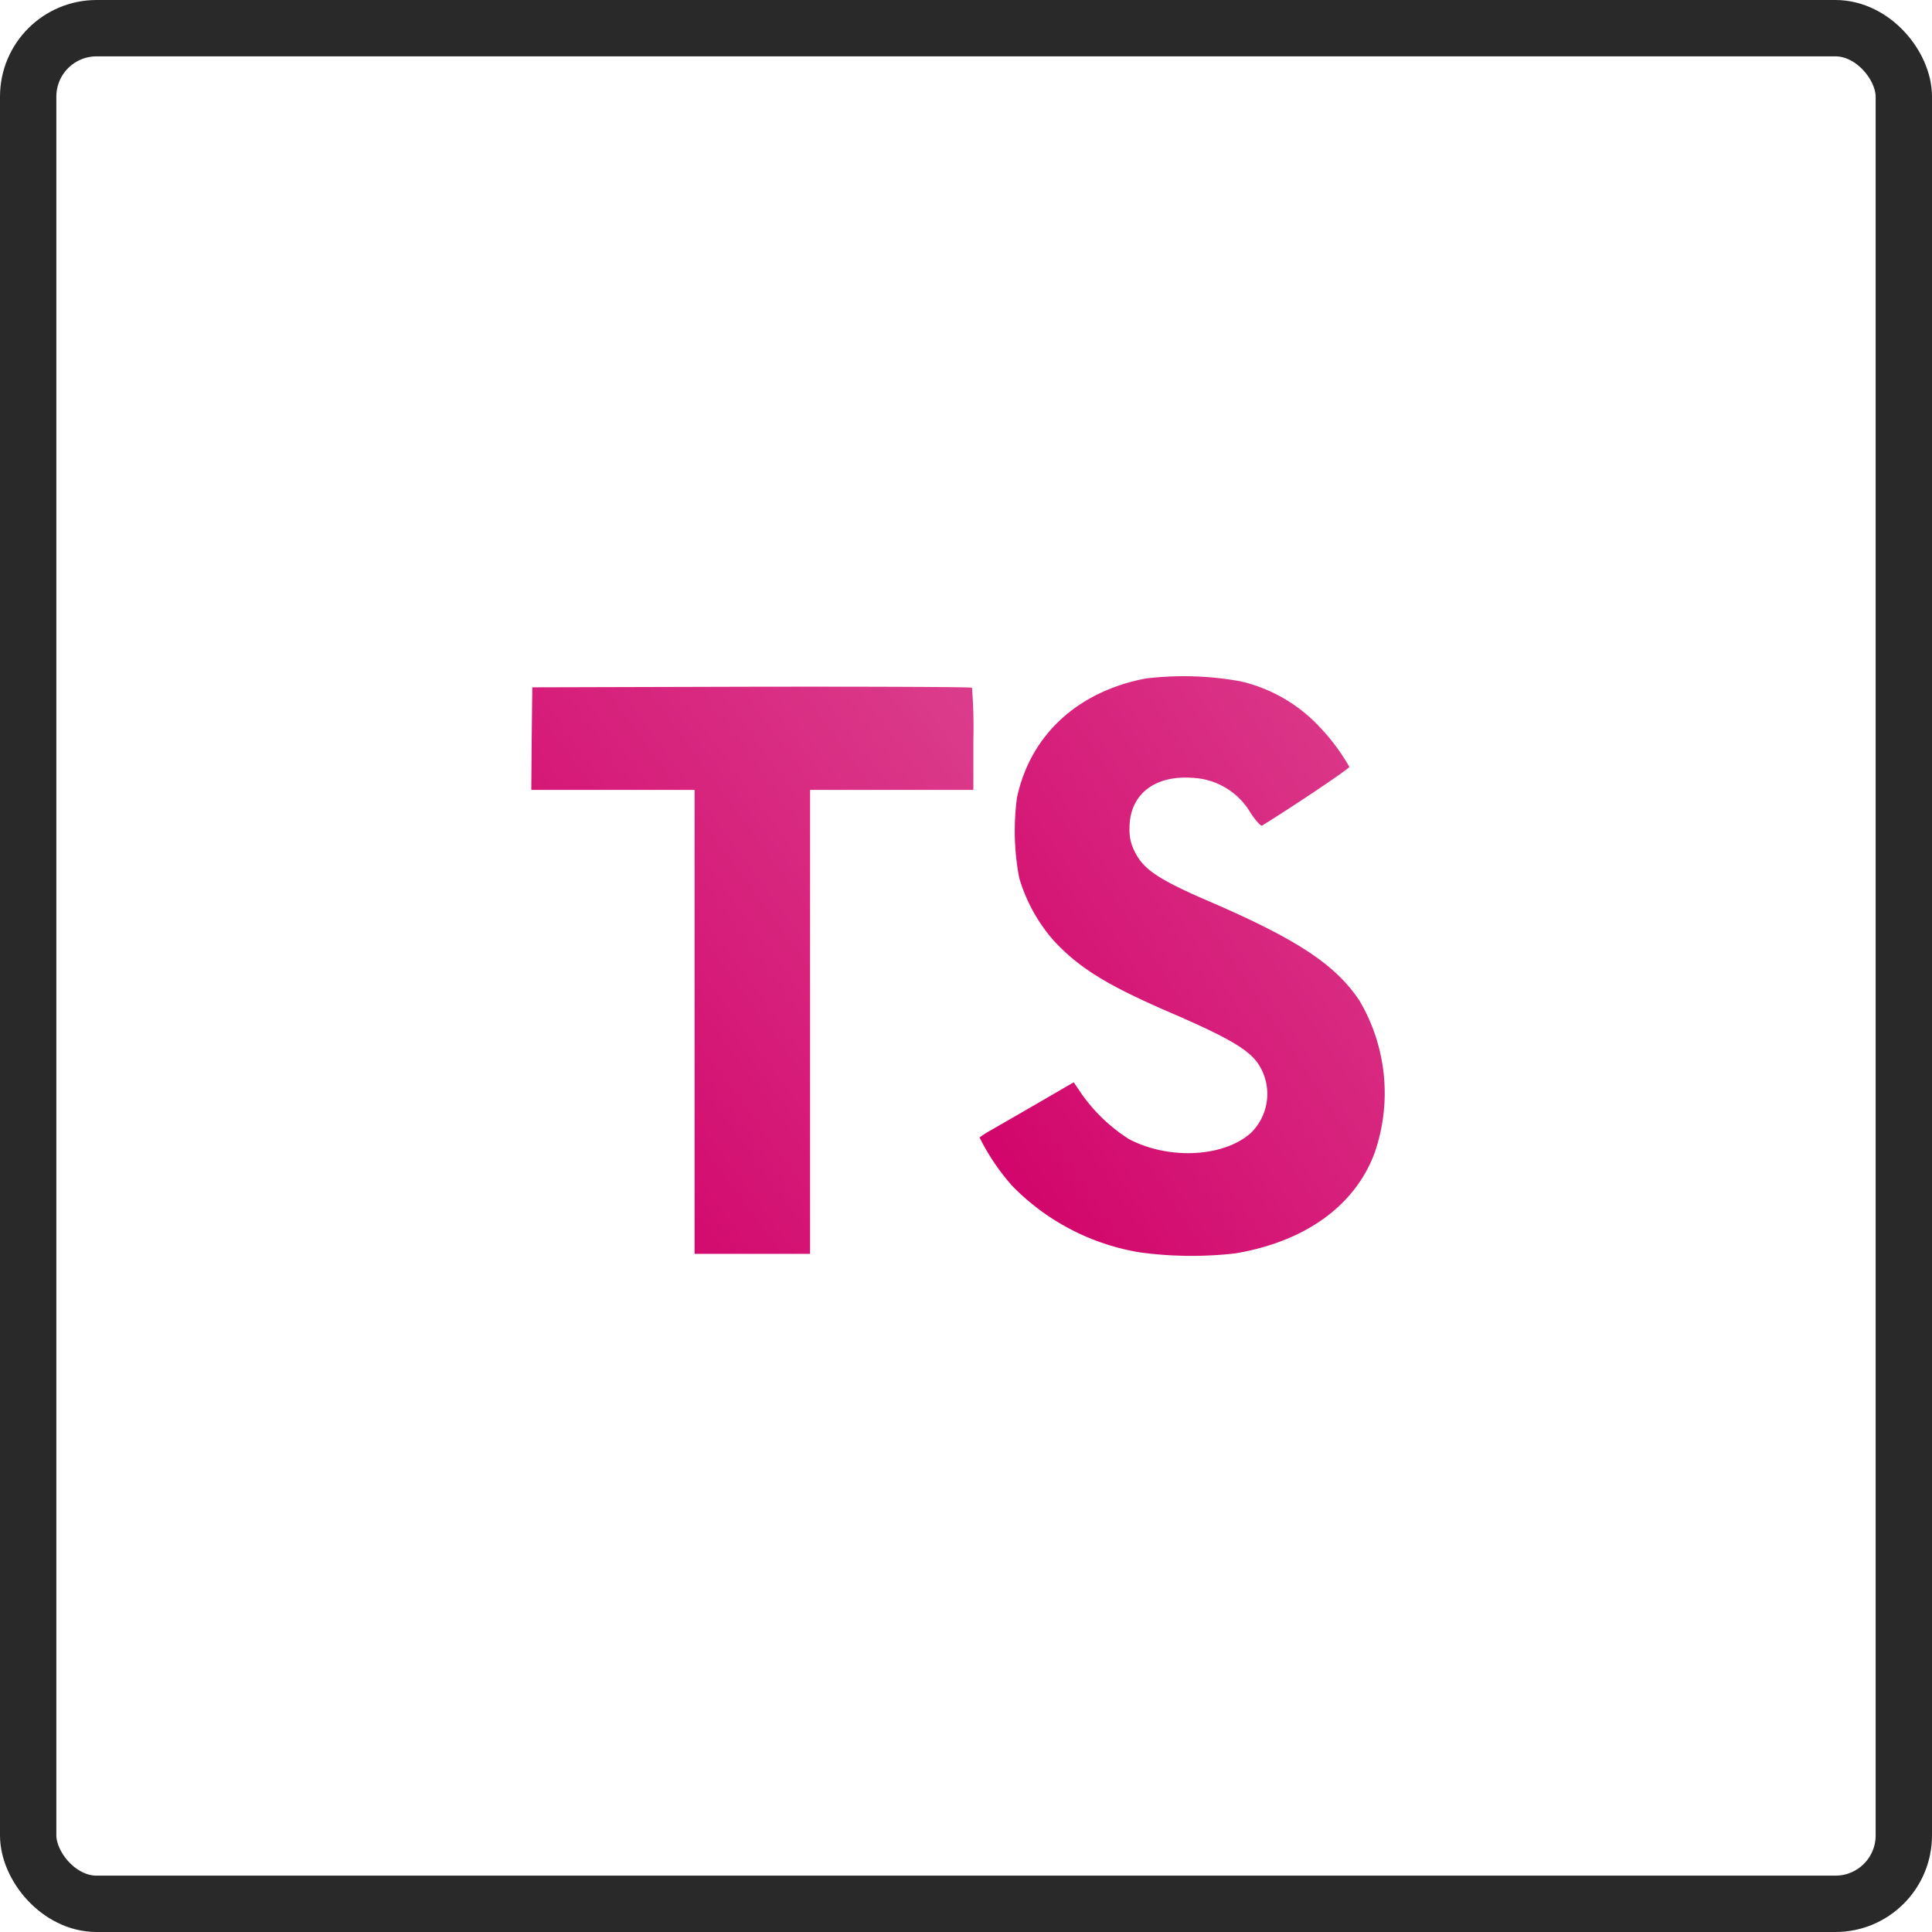 <svg xmlns="http://www.w3.org/2000/svg" xmlns:xlink="http://www.w3.org/1999/xlink" width="120" height="120" viewBox="0 0 120 120">
  <defs>
    <linearGradient id="linear-gradient" x1="0.014" y1="1" x2="1" y2="0.066" gradientUnits="objectBoundingBox">
      <stop offset="0" stop-color="#d10068"/>
      <stop offset="1" stop-color="#db3b8b"/>
    </linearGradient>
  </defs>
  <g id="Group_2173" data-name="Group 2173" transform="translate(-35 -5551)">
    <g id="Rectangle_489" data-name="Rectangle 489" transform="translate(35 5551)" fill="none" stroke="#292929" stroke-width="3.5">
      <rect width="120" height="120" rx="6" stroke="none"/>
      <rect x="1.75" y="1.75" width="116.5" height="116.5" rx="4.25" fill="none"/>
    </g>
    <g id="Group_2172" data-name="Group 2172" transform="translate(0 -18)">
      <path id="Path_13498" data-name="Path 13498" d="M56.555,121.493l-.025,3.191H66.672V153.5h7.174V124.684H83.988v-3.129a30.643,30.643,0,0,0-.086-3.216c-.037-.049-6.209-.074-13.692-.062l-13.618.037Z" transform="translate(11.47 5493.377)" fill="url(#linear-gradient)"/>
      <path id="Path_13499" data-name="Path 13499" d="M169.473,117.375a9.7,9.7,0,0,1,4.873,2.808,12.845,12.845,0,0,1,1.868,2.5c.025.1-3.364,2.375-5.417,3.649-.074.05-.371-.272-.705-.767a4.416,4.416,0,0,0-3.661-2.2c-2.362-.161-3.884,1.076-3.871,3.142a2.857,2.857,0,0,0,.334,1.46c.52,1.076,1.484,1.719,4.515,3.03,5.578,2.4,7.965,3.983,9.45,6.234a11.307,11.307,0,0,1,.9,9.5c-1.237,3.24-4.3,5.442-8.621,6.172a23.893,23.893,0,0,1-5.937-.062,14.319,14.319,0,0,1-7.928-4.131,13.759,13.759,0,0,1-2.028-3.006,5.86,5.86,0,0,1,.717-.457c.346-.2,1.658-.952,2.894-1.67l2.239-1.3.47.693a10.458,10.458,0,0,0,2.956,2.832c2.486,1.311,5.9,1.126,7.582-.383a3.387,3.387,0,0,0,.433-4.317c-.606-.866-1.843-1.6-5.356-3.117-4.02-1.732-5.751-2.808-7.334-4.515a10.272,10.272,0,0,1-2.14-3.9,15.6,15.6,0,0,1-.136-4.972c.829-3.884,3.76-6.592,7.99-7.4A19.744,19.744,0,0,1,169.473,117.375Z" transform="translate(-57.404 5493.946)" fill="url(#linear-gradient)"/>
    </g>
  </g>
</svg>
